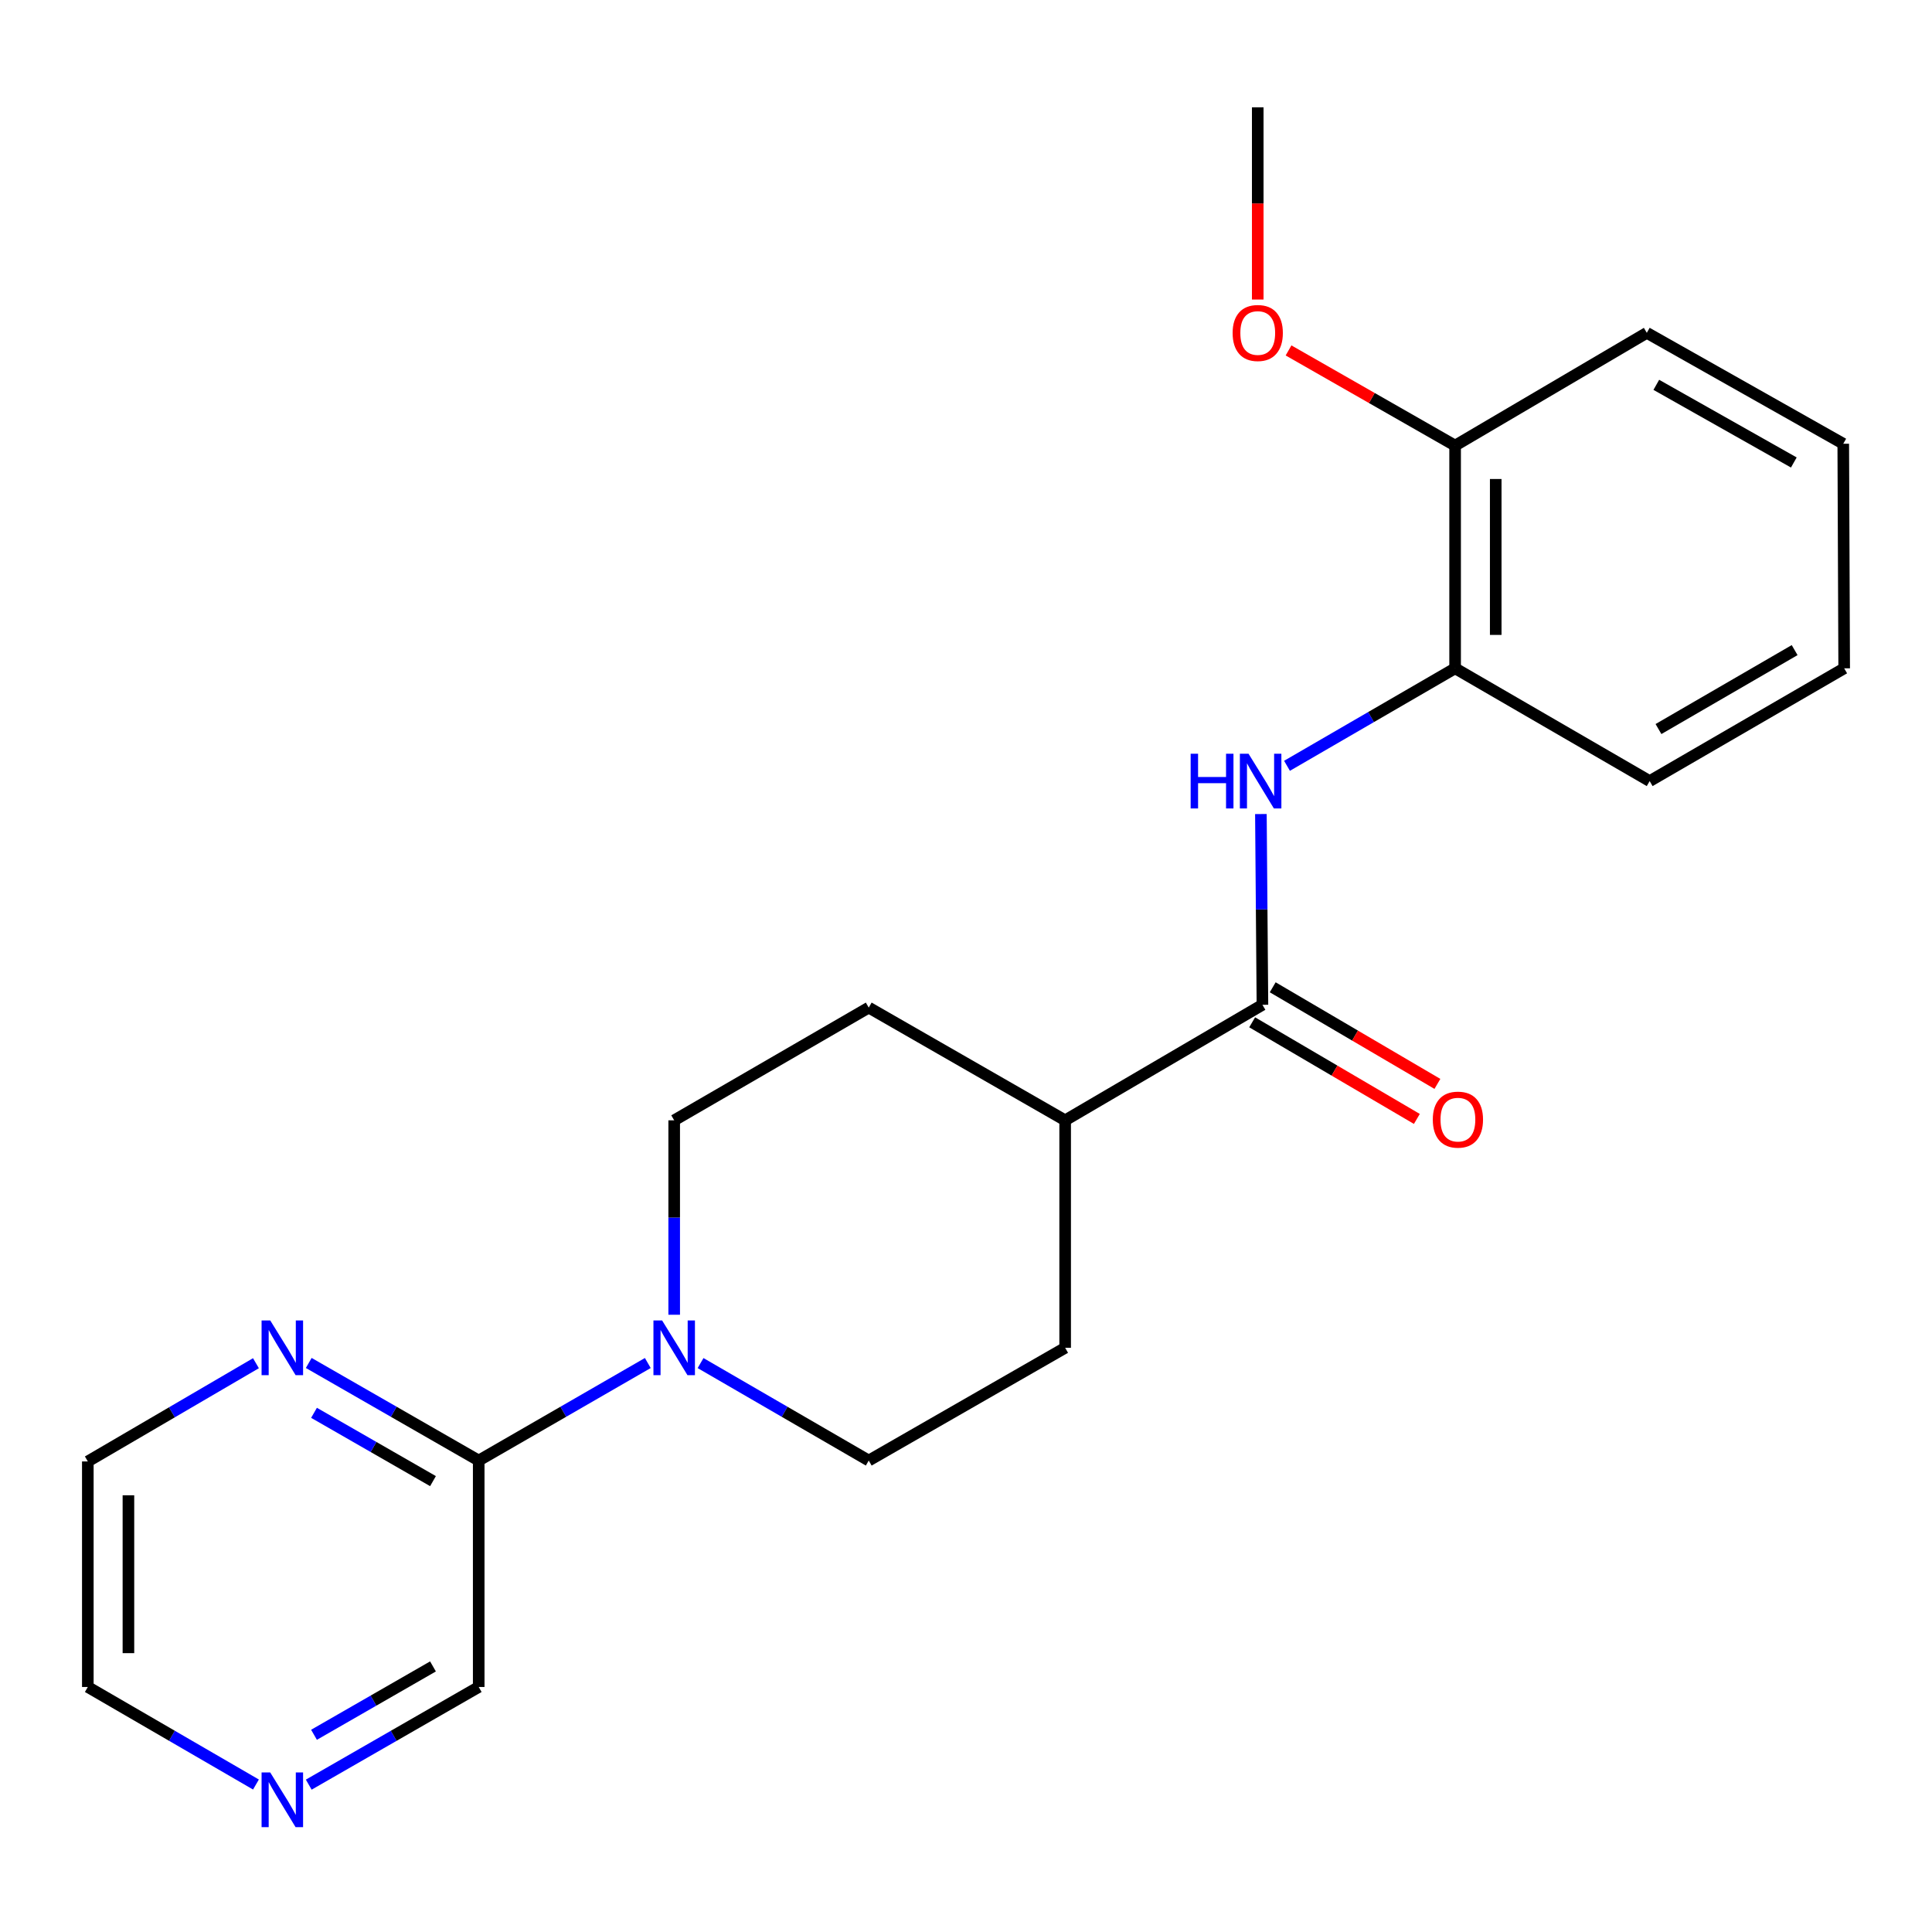 <?xml version='1.0' encoding='iso-8859-1'?>
<svg version='1.1' baseProfile='full'
              xmlns='http://www.w3.org/2000/svg'
                      xmlns:rdkit='http://www.rdkit.org/xml'
                      xmlns:xlink='http://www.w3.org/1999/xlink'
                  xml:space='preserve'
width='1000px' height='1000px' viewBox='0 0 1000 1000'>
<!-- END OF HEADER -->
<rect style='opacity:1.0;fill:#FFFFFF;stroke:none' width='1000' height='1000' x='0' y='0'> </rect>
<path class='bond-2' d='M 335.3,705.496 L 291.54,730.737' style='fill:none;fill-rule:evenodd;stroke:#0000FF;stroke-width:6px;stroke-linecap:butt;stroke-linejoin:miter;stroke-opacity:1' />
<path class='bond-2' d='M 291.54,730.737 L 247.78,755.978' style='fill:none;fill-rule:evenodd;stroke:#000000;stroke-width:6px;stroke-linecap:butt;stroke-linejoin:miter;stroke-opacity:1' />
<path class='bond-6' d='M 362.609,705.528 L 406.135,730.753' style='fill:none;fill-rule:evenodd;stroke:#0000FF;stroke-width:6px;stroke-linecap:butt;stroke-linejoin:miter;stroke-opacity:1' />
<path class='bond-6' d='M 406.135,730.753 L 449.661,755.978' style='fill:none;fill-rule:evenodd;stroke:#000000;stroke-width:6px;stroke-linecap:butt;stroke-linejoin:miter;stroke-opacity:1' />
<path class='bond-7' d='M 348.96,680.513 L 348.96,630.196' style='fill:none;fill-rule:evenodd;stroke:#0000FF;stroke-width:6px;stroke-linecap:butt;stroke-linejoin:miter;stroke-opacity:1' />
<path class='bond-7' d='M 348.96,630.196 L 348.96,579.879' style='fill:none;fill-rule:evenodd;stroke:#000000;stroke-width:6px;stroke-linecap:butt;stroke-linejoin:miter;stroke-opacity:1' />
<path class='bond-0' d='M 653.434,520.082 L 551.32,579.879' style='fill:none;fill-rule:evenodd;stroke:#000000;stroke-width:6px;stroke-linecap:butt;stroke-linejoin:miter;stroke-opacity:1' />
<path class='bond-1' d='M 653.434,520.082 L 653.036,470.715' style='fill:none;fill-rule:evenodd;stroke:#000000;stroke-width:6px;stroke-linecap:butt;stroke-linejoin:miter;stroke-opacity:1' />
<path class='bond-1' d='M 653.036,470.715 L 652.637,421.349' style='fill:none;fill-rule:evenodd;stroke:#0000FF;stroke-width:6px;stroke-linecap:butt;stroke-linejoin:miter;stroke-opacity:1' />
<path class='bond-8' d='M 648.117,529.146 L 690.74,554.15' style='fill:none;fill-rule:evenodd;stroke:#000000;stroke-width:6px;stroke-linecap:butt;stroke-linejoin:miter;stroke-opacity:1' />
<path class='bond-8' d='M 690.74,554.15 L 733.364,579.154' style='fill:none;fill-rule:evenodd;stroke:#FF0000;stroke-width:6px;stroke-linecap:butt;stroke-linejoin:miter;stroke-opacity:1' />
<path class='bond-8' d='M 658.751,511.017 L 701.375,536.021' style='fill:none;fill-rule:evenodd;stroke:#000000;stroke-width:6px;stroke-linecap:butt;stroke-linejoin:miter;stroke-opacity:1' />
<path class='bond-8' d='M 701.375,536.021 L 743.999,561.024' style='fill:none;fill-rule:evenodd;stroke:#FF0000;stroke-width:6px;stroke-linecap:butt;stroke-linejoin:miter;stroke-opacity:1' />
<path class='bond-3' d='M 666.149,396.379 L 709.658,371.15' style='fill:none;fill-rule:evenodd;stroke:#0000FF;stroke-width:6px;stroke-linecap:butt;stroke-linejoin:miter;stroke-opacity:1' />
<path class='bond-3' d='M 709.658,371.15 L 753.166,345.921' style='fill:none;fill-rule:evenodd;stroke:#000000;stroke-width:6px;stroke-linecap:butt;stroke-linejoin:miter;stroke-opacity:1' />
<path class='bond-4' d='M 247.78,755.978 L 203.791,730.722' style='fill:none;fill-rule:evenodd;stroke:#000000;stroke-width:6px;stroke-linecap:butt;stroke-linejoin:miter;stroke-opacity:1' />
<path class='bond-4' d='M 203.791,730.722 L 159.803,705.466' style='fill:none;fill-rule:evenodd;stroke:#0000FF;stroke-width:6px;stroke-linecap:butt;stroke-linejoin:miter;stroke-opacity:1' />
<path class='bond-4' d='M 224.118,766.629 L 193.326,748.949' style='fill:none;fill-rule:evenodd;stroke:#000000;stroke-width:6px;stroke-linecap:butt;stroke-linejoin:miter;stroke-opacity:1' />
<path class='bond-4' d='M 193.326,748.949 L 162.534,731.27' style='fill:none;fill-rule:evenodd;stroke:#0000FF;stroke-width:6px;stroke-linecap:butt;stroke-linejoin:miter;stroke-opacity:1' />
<path class='bond-13' d='M 247.78,755.978 L 247.78,873.179' style='fill:none;fill-rule:evenodd;stroke:#000000;stroke-width:6px;stroke-linecap:butt;stroke-linejoin:miter;stroke-opacity:1' />
<path class='bond-10' d='M 753.166,345.921 L 753.166,230.636' style='fill:none;fill-rule:evenodd;stroke:#000000;stroke-width:6px;stroke-linecap:butt;stroke-linejoin:miter;stroke-opacity:1' />
<path class='bond-10' d='M 774.185,328.628 L 774.185,247.928' style='fill:none;fill-rule:evenodd;stroke:#000000;stroke-width:6px;stroke-linecap:butt;stroke-linejoin:miter;stroke-opacity:1' />
<path class='bond-17' d='M 753.166,345.921 L 853.867,404.294' style='fill:none;fill-rule:evenodd;stroke:#000000;stroke-width:6px;stroke-linecap:butt;stroke-linejoin:miter;stroke-opacity:1' />
<path class='bond-15' d='M 132.477,705.596 L 88.966,731.02' style='fill:none;fill-rule:evenodd;stroke:#0000FF;stroke-width:6px;stroke-linecap:butt;stroke-linejoin:miter;stroke-opacity:1' />
<path class='bond-15' d='M 88.966,731.02 L 45.455,756.445' style='fill:none;fill-rule:evenodd;stroke:#000000;stroke-width:6px;stroke-linecap:butt;stroke-linejoin:miter;stroke-opacity:1' />
<path class='bond-5' d='M 551.32,579.879 L 449.661,521.53' style='fill:none;fill-rule:evenodd;stroke:#000000;stroke-width:6px;stroke-linecap:butt;stroke-linejoin:miter;stroke-opacity:1' />
<path class='bond-22' d='M 551.32,579.879 L 551.32,697.617' style='fill:none;fill-rule:evenodd;stroke:#000000;stroke-width:6px;stroke-linecap:butt;stroke-linejoin:miter;stroke-opacity:1' />
<path class='bond-11' d='M 449.661,755.978 L 551.32,697.617' style='fill:none;fill-rule:evenodd;stroke:#000000;stroke-width:6px;stroke-linecap:butt;stroke-linejoin:miter;stroke-opacity:1' />
<path class='bond-12' d='M 348.96,579.879 L 449.661,521.53' style='fill:none;fill-rule:evenodd;stroke:#000000;stroke-width:6px;stroke-linecap:butt;stroke-linejoin:miter;stroke-opacity:1' />
<path class='bond-9' d='M 159.803,923.731 L 203.791,898.455' style='fill:none;fill-rule:evenodd;stroke:#0000FF;stroke-width:6px;stroke-linecap:butt;stroke-linejoin:miter;stroke-opacity:1' />
<path class='bond-9' d='M 203.791,898.455 L 247.78,873.179' style='fill:none;fill-rule:evenodd;stroke:#000000;stroke-width:6px;stroke-linecap:butt;stroke-linejoin:miter;stroke-opacity:1' />
<path class='bond-9' d='M 162.528,897.924 L 193.32,880.231' style='fill:none;fill-rule:evenodd;stroke:#0000FF;stroke-width:6px;stroke-linecap:butt;stroke-linejoin:miter;stroke-opacity:1' />
<path class='bond-9' d='M 193.32,880.231 L 224.111,862.537' style='fill:none;fill-rule:evenodd;stroke:#000000;stroke-width:6px;stroke-linecap:butt;stroke-linejoin:miter;stroke-opacity:1' />
<path class='bond-16' d='M 132.483,923.667 L 88.969,898.423' style='fill:none;fill-rule:evenodd;stroke:#0000FF;stroke-width:6px;stroke-linecap:butt;stroke-linejoin:miter;stroke-opacity:1' />
<path class='bond-16' d='M 88.969,898.423 L 45.455,873.179' style='fill:none;fill-rule:evenodd;stroke:#000000;stroke-width:6px;stroke-linecap:butt;stroke-linejoin:miter;stroke-opacity:1' />
<path class='bond-14' d='M 753.166,230.636 L 710.056,206.008' style='fill:none;fill-rule:evenodd;stroke:#000000;stroke-width:6px;stroke-linecap:butt;stroke-linejoin:miter;stroke-opacity:1' />
<path class='bond-14' d='M 710.056,206.008 L 666.947,181.381' style='fill:none;fill-rule:evenodd;stroke:#FF0000;stroke-width:6px;stroke-linecap:butt;stroke-linejoin:miter;stroke-opacity:1' />
<path class='bond-18' d='M 753.166,230.636 L 852.385,172.275' style='fill:none;fill-rule:evenodd;stroke:#000000;stroke-width:6px;stroke-linecap:butt;stroke-linejoin:miter;stroke-opacity:1' />
<path class='bond-19' d='M 651.005,155.036 L 651.005,105.289' style='fill:none;fill-rule:evenodd;stroke:#FF0000;stroke-width:6px;stroke-linecap:butt;stroke-linejoin:miter;stroke-opacity:1' />
<path class='bond-19' d='M 651.005,105.289 L 651.005,55.541' style='fill:none;fill-rule:evenodd;stroke:#000000;stroke-width:6px;stroke-linecap:butt;stroke-linejoin:miter;stroke-opacity:1' />
<path class='bond-23' d='M 45.455,756.445 L 45.455,873.179' style='fill:none;fill-rule:evenodd;stroke:#000000;stroke-width:6px;stroke-linecap:butt;stroke-linejoin:miter;stroke-opacity:1' />
<path class='bond-23' d='M 66.473,773.955 L 66.473,855.669' style='fill:none;fill-rule:evenodd;stroke:#000000;stroke-width:6px;stroke-linecap:butt;stroke-linejoin:miter;stroke-opacity:1' />
<path class='bond-20' d='M 853.867,404.294 L 954.545,345.921' style='fill:none;fill-rule:evenodd;stroke:#000000;stroke-width:6px;stroke-linecap:butt;stroke-linejoin:miter;stroke-opacity:1' />
<path class='bond-20' d='M 858.427,377.355 L 928.901,336.494' style='fill:none;fill-rule:evenodd;stroke:#000000;stroke-width:6px;stroke-linecap:butt;stroke-linejoin:miter;stroke-opacity:1' />
<path class='bond-24' d='M 852.385,172.275 L 954.067,229.69' style='fill:none;fill-rule:evenodd;stroke:#000000;stroke-width:6px;stroke-linecap:butt;stroke-linejoin:miter;stroke-opacity:1' />
<path class='bond-24' d='M 857.302,199.189 L 928.48,239.38' style='fill:none;fill-rule:evenodd;stroke:#000000;stroke-width:6px;stroke-linecap:butt;stroke-linejoin:miter;stroke-opacity:1' />
<path class='bond-21' d='M 954.545,345.921 L 954.067,229.69' style='fill:none;fill-rule:evenodd;stroke:#000000;stroke-width:6px;stroke-linecap:butt;stroke-linejoin:miter;stroke-opacity:1' />
<path  class='atom-0' d='M 342.7 683.457
L 351.98 698.457
Q 352.9 699.937, 354.38 702.617
Q 355.86 705.297, 355.94 705.457
L 355.94 683.457
L 359.7 683.457
L 359.7 711.777
L 355.82 711.777
L 345.86 695.377
Q 344.7 693.457, 343.46 691.257
Q 342.26 689.057, 341.9 688.377
L 341.9 711.777
L 338.22 711.777
L 338.22 683.457
L 342.7 683.457
' fill='#0000FF'/>
<path  class='atom-2' d='M 616.28 390.134
L 620.12 390.134
L 620.12 402.174
L 634.6 402.174
L 634.6 390.134
L 638.44 390.134
L 638.44 418.454
L 634.6 418.454
L 634.6 405.374
L 620.12 405.374
L 620.12 418.454
L 616.28 418.454
L 616.28 390.134
' fill='#0000FF'/>
<path  class='atom-2' d='M 646.24 390.134
L 655.52 405.134
Q 656.44 406.614, 657.92 409.294
Q 659.4 411.974, 659.48 412.134
L 659.48 390.134
L 663.24 390.134
L 663.24 418.454
L 659.36 418.454
L 649.4 402.054
Q 648.24 400.134, 647 397.934
Q 645.8 395.734, 645.44 395.054
L 645.44 418.454
L 641.76 418.454
L 641.76 390.134
L 646.24 390.134
' fill='#0000FF'/>
<path  class='atom-5' d='M 139.873 683.457
L 149.153 698.457
Q 150.073 699.937, 151.553 702.617
Q 153.033 705.297, 153.113 705.457
L 153.113 683.457
L 156.873 683.457
L 156.873 711.777
L 152.993 711.777
L 143.033 695.377
Q 141.873 693.457, 140.633 691.257
Q 139.433 689.057, 139.073 688.377
L 139.073 711.777
L 135.393 711.777
L 135.393 683.457
L 139.873 683.457
' fill='#0000FF'/>
<path  class='atom-9' d='M 741.614 579.515
Q 741.614 572.715, 744.974 568.915
Q 748.334 565.115, 754.614 565.115
Q 760.894 565.115, 764.254 568.915
Q 767.614 572.715, 767.614 579.515
Q 767.614 586.395, 764.214 590.315
Q 760.814 594.195, 754.614 594.195
Q 748.374 594.195, 744.974 590.315
Q 741.614 586.435, 741.614 579.515
M 754.614 590.995
Q 758.934 590.995, 761.254 588.115
Q 763.614 585.195, 763.614 579.515
Q 763.614 573.955, 761.254 571.155
Q 758.934 568.315, 754.614 568.315
Q 750.294 568.315, 747.934 571.115
Q 745.614 573.915, 745.614 579.515
Q 745.614 585.235, 747.934 588.115
Q 750.294 590.995, 754.614 590.995
' fill='#FF0000'/>
<path  class='atom-10' d='M 139.873 917.426
L 149.153 932.426
Q 150.073 933.906, 151.553 936.586
Q 153.033 939.266, 153.113 939.426
L 153.113 917.426
L 156.873 917.426
L 156.873 945.746
L 152.993 945.746
L 143.033 929.346
Q 141.873 927.426, 140.633 925.226
Q 139.433 923.026, 139.073 922.346
L 139.073 945.746
L 135.393 945.746
L 135.393 917.426
L 139.873 917.426
' fill='#0000FF'/>
<path  class='atom-15' d='M 638.005 172.355
Q 638.005 165.555, 641.365 161.755
Q 644.725 157.955, 651.005 157.955
Q 657.285 157.955, 660.645 161.755
Q 664.005 165.555, 664.005 172.355
Q 664.005 179.235, 660.605 183.155
Q 657.205 187.035, 651.005 187.035
Q 644.765 187.035, 641.365 183.155
Q 638.005 179.275, 638.005 172.355
M 651.005 183.835
Q 655.325 183.835, 657.645 180.955
Q 660.005 178.035, 660.005 172.355
Q 660.005 166.795, 657.645 163.995
Q 655.325 161.155, 651.005 161.155
Q 646.685 161.155, 644.325 163.955
Q 642.005 166.755, 642.005 172.355
Q 642.005 178.075, 644.325 180.955
Q 646.685 183.835, 651.005 183.835
' fill='#FF0000'/>
</svg>
